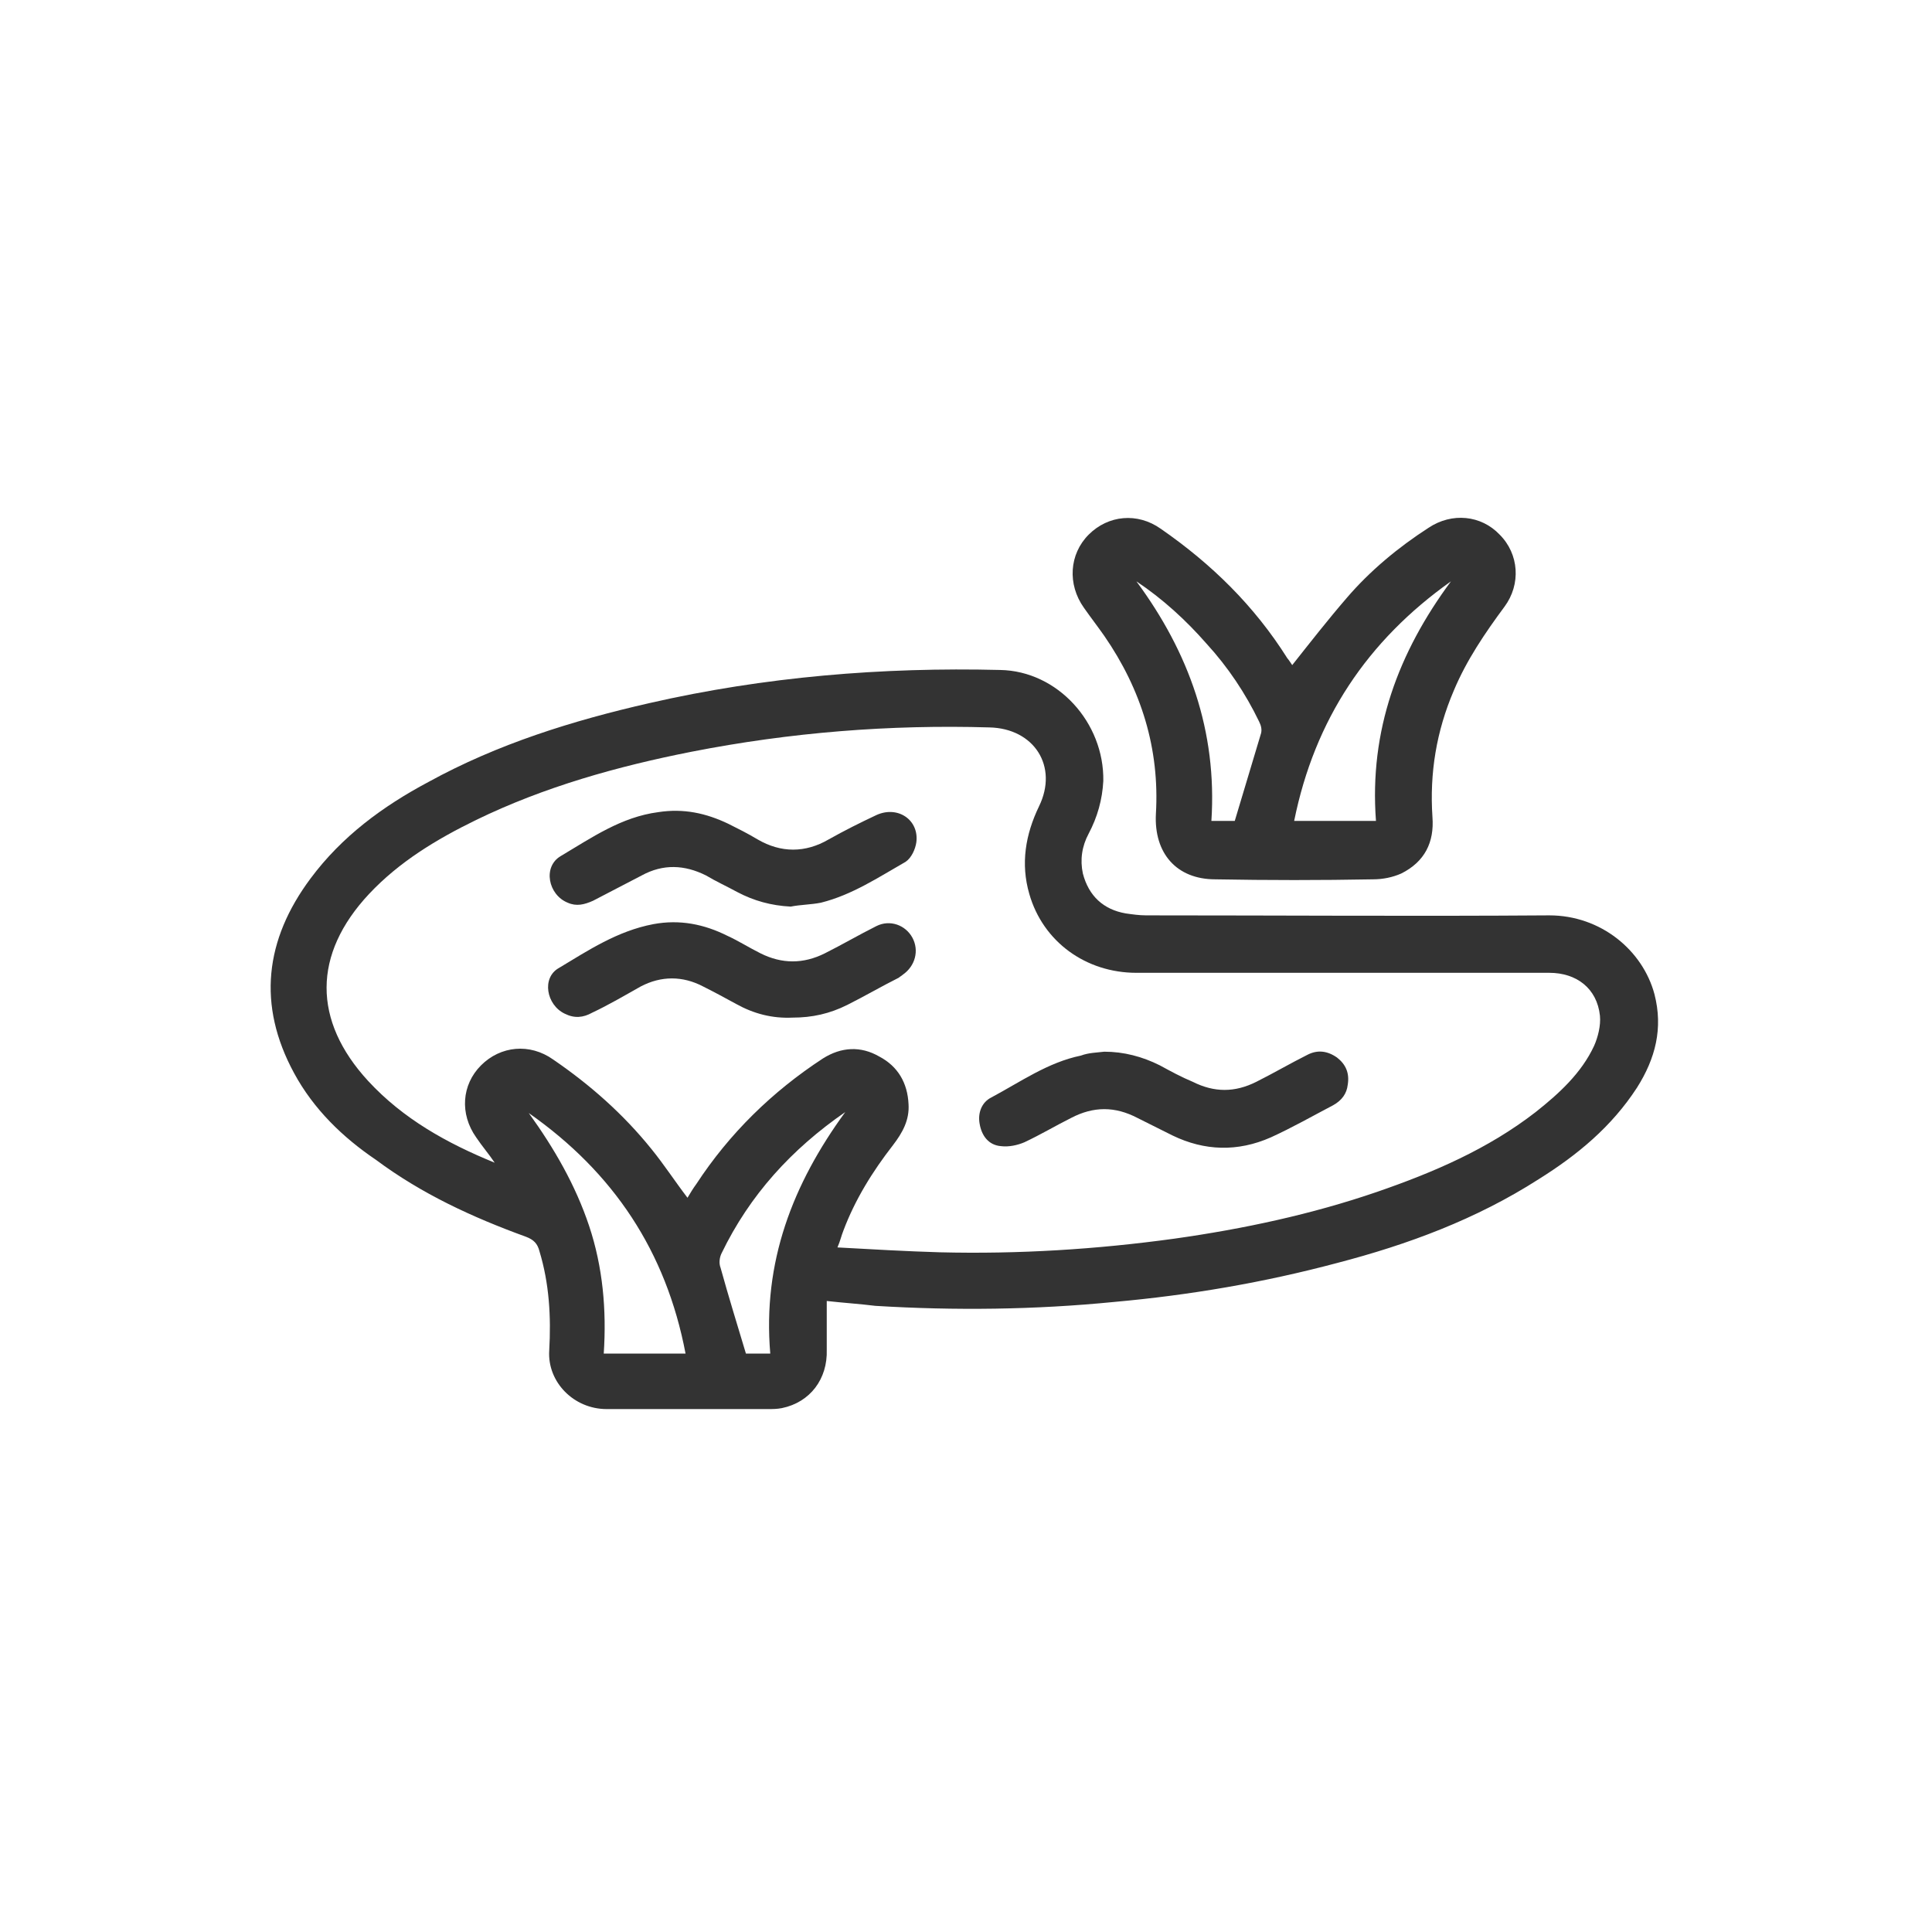 <?xml version="1.0" encoding="UTF-8"?> <!-- Generator: Adobe Illustrator 24.3.0, SVG Export Plug-In . SVG Version: 6.00 Build 0) --> <svg xmlns="http://www.w3.org/2000/svg" xmlns:xlink="http://www.w3.org/1999/xlink" id="Layer_1" x="0px" y="0px" viewBox="0 0 198.4 198.4" style="enable-background:new 0 0 198.4 198.4;" xml:space="preserve"> <style type="text/css"> .st0{fill:#333333;} </style> <g> <path class="st0" d="M84.9,133.6c0,1.8,0,3.4,0,5c0.1,3-1.7,5.4-4.6,6c-0.5,0.1-1,0.1-1.4,0.1c-5.5,0-11.1,0-16.6,0 c-3.4,0-6.1-2.8-5.9-6c0.2-3.5,0-6.9-1-10.2c-0.2-0.8-0.6-1.2-1.4-1.5c-5.5-2-10.7-4.4-15.4-7.9c-3.4-2.3-6.4-5.2-8.4-8.9 c-3.8-7-3-13.7,1.7-20c3.2-4.3,7.4-7.4,12.1-9.9c7.1-3.9,14.8-6.3,22.7-8.1c11.8-2.7,23.9-3.7,36-3.4c5.9,0.1,10.7,5.4,10.6,11.4 c-0.1,1.9-0.6,3.7-1.5,5.4c-0.7,1.3-0.9,2.7-0.6,4.1c0.6,2.3,2.1,3.7,4.4,4.1c0.7,0.1,1.4,0.2,2.1,0.2c13.8,0,27.6,0.1,41.4,0 c5.3,0,9.6,3.6,10.8,8.1c0.9,3.5,0.1,6.6-1.8,9.6c-2.6,4-6.1,6.9-10.1,9.4c-6.4,4.1-13.4,6.7-20.7,8.6c-7.5,2-15.1,3.3-22.9,4 c-8.1,0.8-16.3,0.9-24.5,0.4C88.3,133.9,86.7,133.8,84.9,133.6z M50.8,119.4c-0.6-0.9-1.3-1.7-1.9-2.6c-1.7-2.4-1.5-5.4,0.5-7.4 s5-2.3,7.4-0.6c3.8,2.6,7.2,5.6,10.1,9.2c1.3,1.6,2.4,3.3,3.7,5c0.3-0.5,0.6-1,0.9-1.4c3.4-5.2,7.8-9.5,13-12.9 c1.9-1.2,3.9-1.3,5.8-0.2c1.9,1,2.9,2.7,3,4.9c0.1,1.6-0.6,2.9-1.6,4.2c-2.1,2.7-3.9,5.6-5.1,8.8c-0.2,0.5-0.3,1-0.6,1.7 c3.6,0.2,7.1,0.4,10.5,0.5c8.1,0.2,16.1-0.3,24.1-1.4c7.1-1,14.1-2.5,20.8-4.8c5.8-2,11.4-4.4,16.3-8.2c2.4-1.9,4.7-4,6-6.8 c0.4-0.9,0.7-2.1,0.6-3.1c-0.3-2.8-2.4-4.4-5.2-4.4c-9.6,0-19.3,0-28.9,0c-4.5,0-9,0-13.5,0c-5.2,0-9.6-3.2-11-8.1 c-0.9-3.1-0.4-6.1,1-9c2-4.1-0.5-8-5.1-8.1c-10.2-0.3-20.4,0.5-30.6,2.5c-7.6,1.5-15.1,3.6-22.1,7c-4.1,2-7.9,4.3-11,7.6 c-5.8,6.2-5.8,13-0.1,19.2C41.4,114.9,45.9,117.4,50.8,119.4z M54.3,114.3c2.6,3.6,4.8,7.4,6.2,11.6c1.4,4.2,1.8,8.6,1.5,13.1 c2.9,0,5.6,0,8.4,0C68.4,128.5,63,120.4,54.3,114.3z M86.8,114.2c-5.5,3.8-9.8,8.5-12.7,14.5c-0.2,0.4-0.3,1-0.1,1.5 c0.8,2.9,1.7,5.8,2.6,8.8c0.7,0,1.5,0,2.5,0C78.3,129.6,81.4,121.6,86.8,114.2z"></path> <path class="st0" d="M132.7,68.3c1.9-2.4,3.7-4.7,5.6-6.9c2.4-2.8,5.3-5.2,8.4-7.2c2.4-1.6,5.4-1.3,7.3,0.7c2,2,2.2,5.1,0.5,7.4 c-2,2.7-3.9,5.5-5.2,8.6c-1.8,4.2-2.5,8.5-2.2,13c0.2,2.6-0.8,4.6-3.2,5.8c-0.9,0.4-1.9,0.6-2.9,0.6c-5.4,0.1-10.8,0.1-16.2,0 c-4,0-6.3-2.7-6.1-6.7c0.4-6.7-1.5-12.8-5.3-18.3c-0.7-1-1.4-1.9-2.1-2.9c-1.7-2.4-1.5-5.5,0.5-7.5s5-2.3,7.4-0.6 c5.2,3.6,9.6,7.9,13,13.3C132.3,67.7,132.5,68,132.7,68.3z M132.9,84.3c2.8,0,5.6,0,8.4,0c-0.7-9.3,2.3-17.3,7.7-24.6 C140.4,65.8,135,73.9,132.9,84.3z M116.7,59.7c5.4,7.3,8.3,15.4,7.7,24.6c1,0,1.8,0,2.4,0c0.9-3,1.8-6,2.7-9c0.1-0.4,0-0.8-0.2-1.2 c-1.4-2.9-3.2-5.6-5.4-8C121.8,63.7,119.4,61.5,116.7,59.7z"></path> <path class="st0" d="M113.4,108c2,0,3.9,0.5,5.7,1.4c1.1,0.6,2.2,1.2,3.4,1.7c2.2,1.1,4.3,1.1,6.5,0c1.8-0.9,3.5-1.9,5.3-2.8 c1-0.5,2-0.4,3,0.3c0.9,0.7,1.3,1.6,1.1,2.8c-0.1,0.9-0.6,1.6-1.5,2.1c-2.1,1.1-4.2,2.3-6.4,3.3c-3.4,1.5-6.8,1.4-10.1-0.2 c-1.2-0.6-2.4-1.2-3.6-1.8c-2.3-1.2-4.5-1.2-6.8,0c-1.6,0.8-3.1,1.7-4.8,2.5c-0.7,0.3-1.6,0.5-2.4,0.4c-1.3-0.1-2-1.1-2.2-2.3 c-0.2-1.1,0.2-2.2,1.2-2.7c3-1.6,5.8-3.6,9.2-4.3C111.8,108.1,112.6,108.1,113.4,108z"></path> <path class="st0" d="M81.2,93.1c-2-0.1-3.8-0.6-5.5-1.5c-1.1-0.6-2.2-1.1-3.2-1.7c-2.2-1.1-4.4-1.2-6.6,0c-1.7,0.9-3.3,1.7-5,2.6 c-0.9,0.4-1.7,0.6-2.6,0.2c-2-0.8-2.6-3.7-0.7-4.8c3.2-1.9,6.2-4,10-4.5c2.6-0.4,4.9,0.1,7.2,1.2c1,0.5,2,1,3,1.6 c2.4,1.4,4.9,1.4,7.3,0c1.6-0.9,3.2-1.7,4.9-2.5c2.2-1,4.4,0.5,4.1,2.8c-0.1,0.7-0.5,1.6-1.1,2c-2.8,1.6-5.5,3.4-8.7,4.2 C83.3,92.9,82.2,92.9,81.2,93.1z"></path> <path class="st0" d="M81.4,104.5c-2.1,0.1-4-0.4-5.8-1.4c-1.1-0.6-2.2-1.2-3.4-1.8c-2.1-1.1-4.3-1.1-6.4,0c-1.6,0.9-3.3,1.9-5,2.7 c-0.9,0.5-1.8,0.6-2.8,0.1c-1.9-0.9-2.4-3.7-0.6-4.7c3-1.8,6-3.8,9.7-4.5c2.7-0.5,5.2,0,7.6,1.2c1.1,0.5,2.2,1.2,3.4,1.8 c2.2,1.1,4.4,1.1,6.6,0c1.8-0.9,3.5-1.9,5.3-2.8c1.4-0.7,3-0.1,3.7,1.2c0.7,1.3,0.3,2.9-1,3.8c-0.1,0.1-0.3,0.2-0.4,0.3 c-1.8,0.9-3.5,1.9-5.3,2.8C85.2,104.1,83.4,104.5,81.4,104.5z"></path> </g> </svg> 